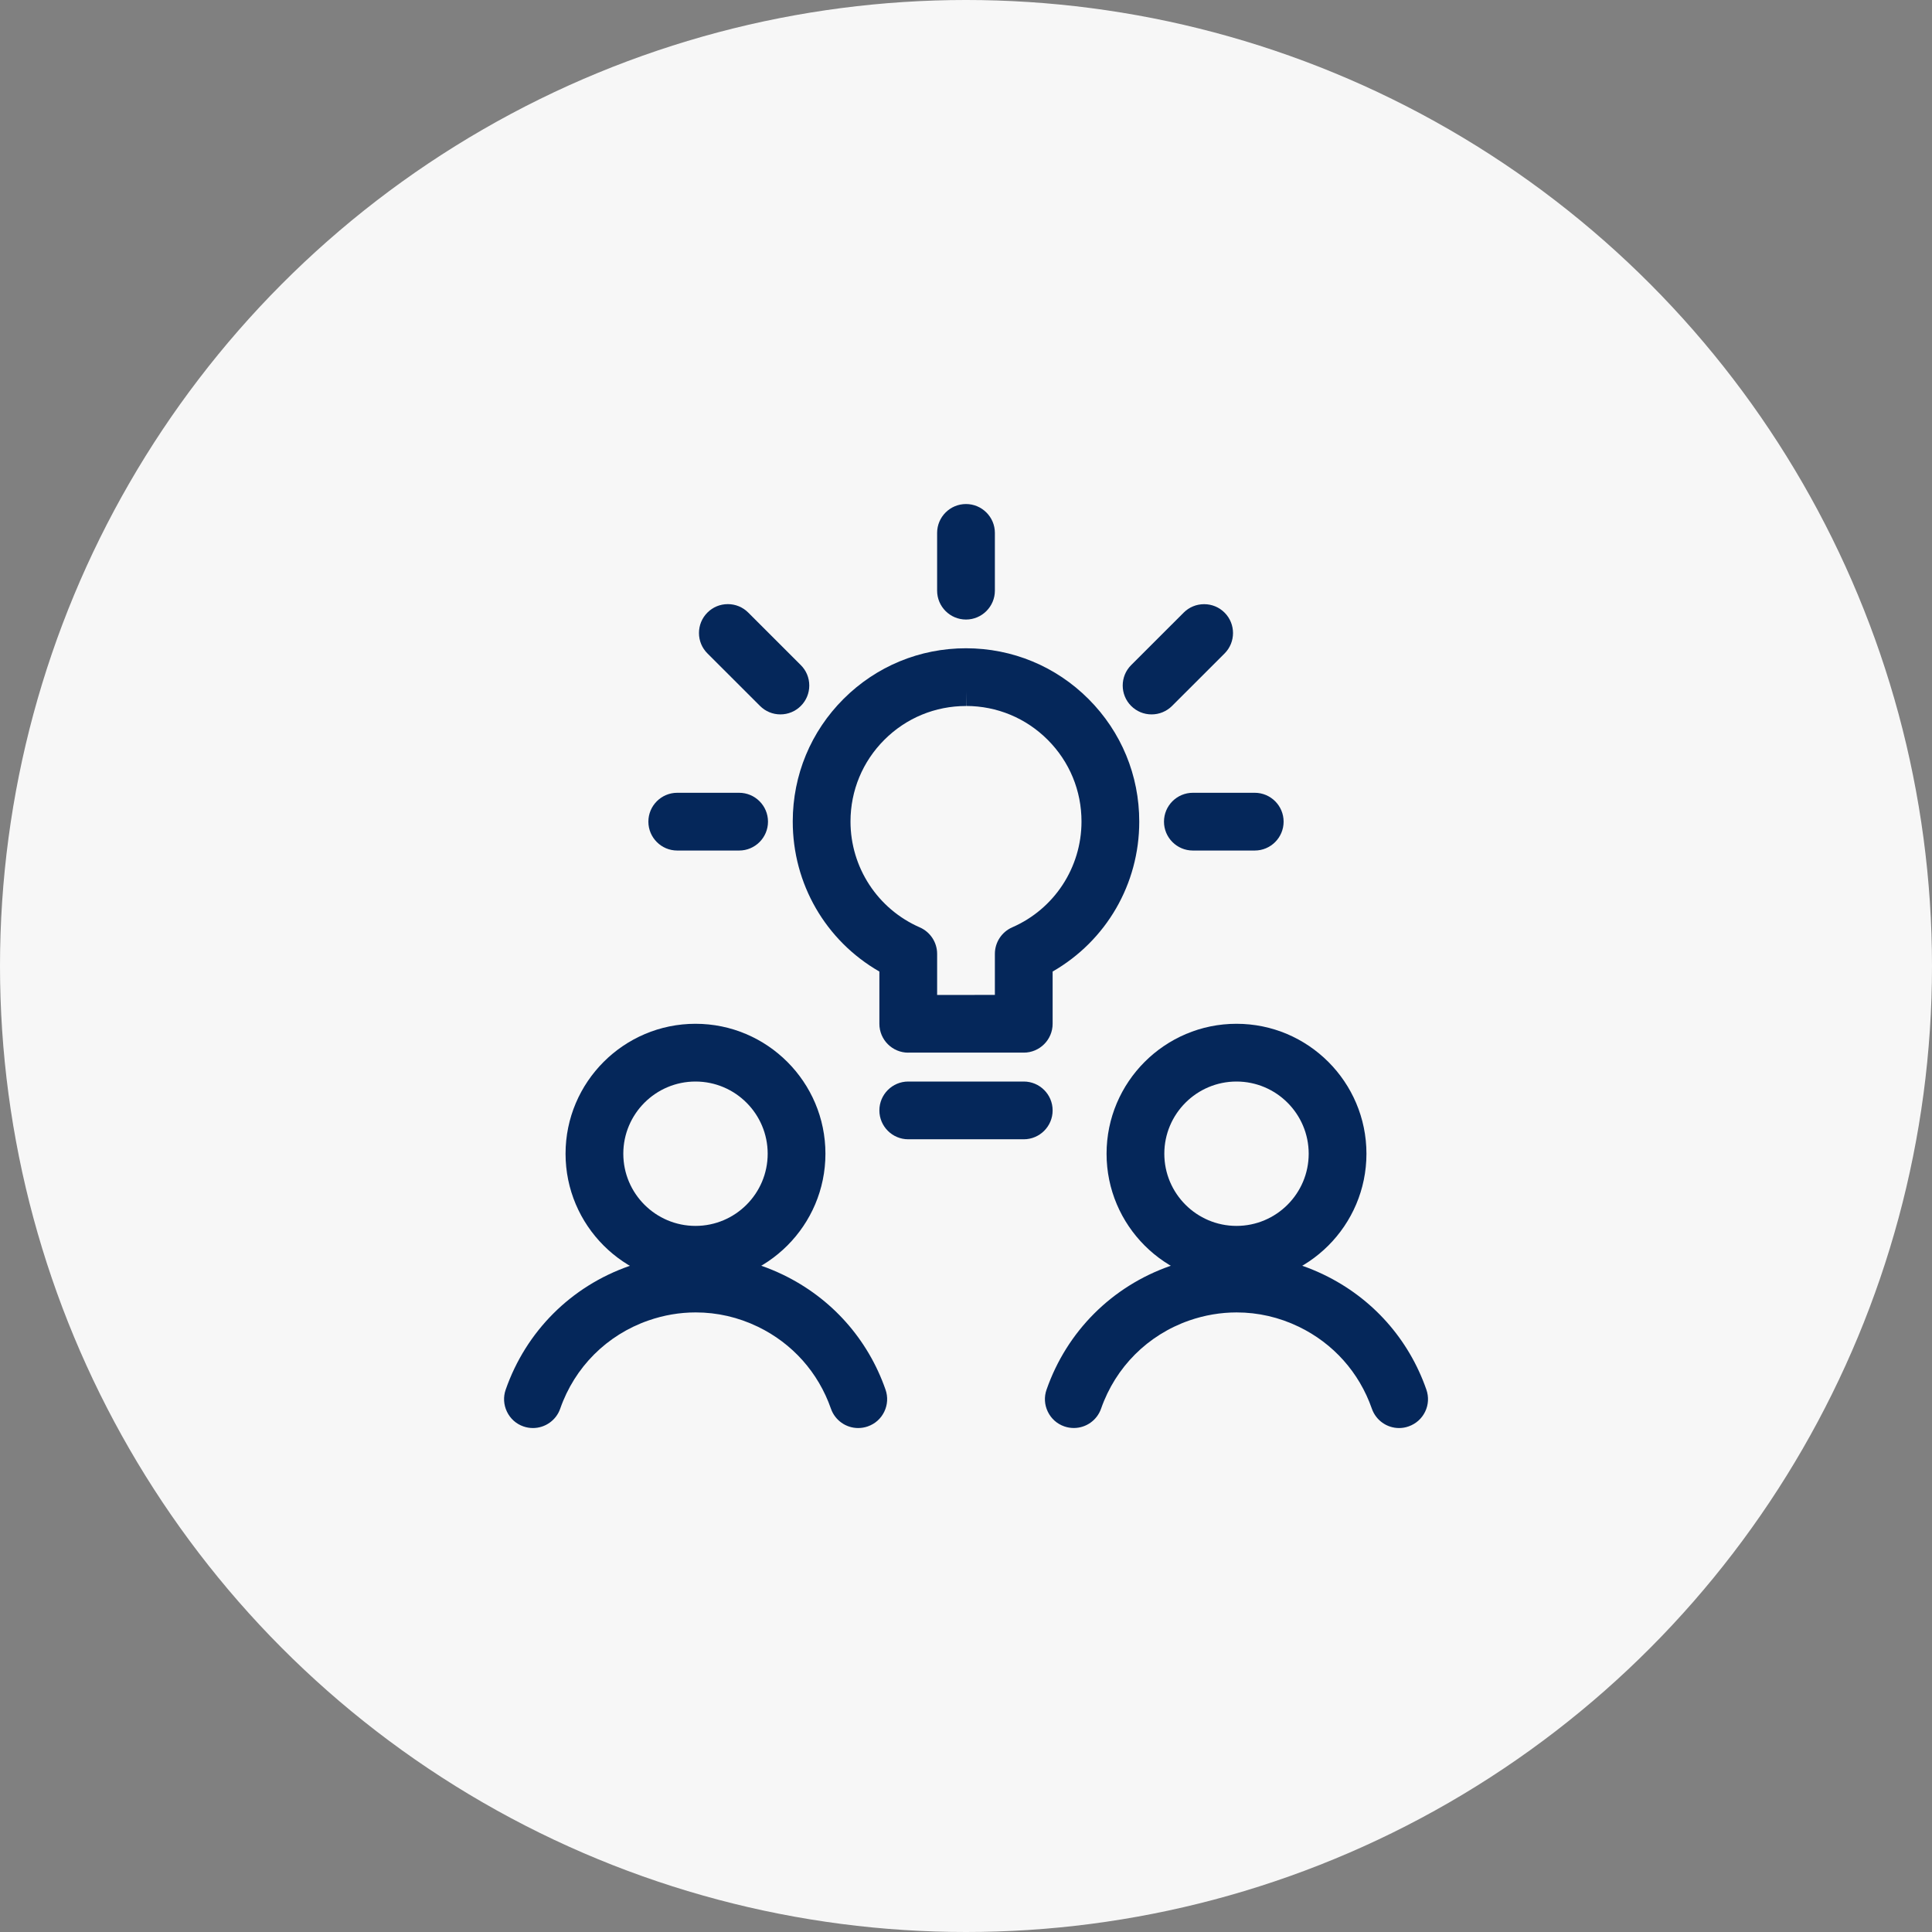 <svg xmlns="http://www.w3.org/2000/svg" width="230" height="230" viewBox="0 0 230 230" fill="none"><rect x="0" y="0" width="230" height="230" fill="#808080" stroke="none"/><circle cx="115" cy="115" r="115" fill="#F7F7F7"></circle><g clip-path="url(#clip0_234_390)"><path d="M115 73.754C113.103 73.754 111.562 72.214 111.562 70.316V63.441C111.562 61.544 113.103 60.004 115 60.004C116.893 60.004 118.438 61.544 118.438 63.441V70.316C118.438 72.209 116.893 73.754 115 73.754Z" fill="#05275A"></path><path d="M80.625 101.254C78.728 101.254 77.188 99.714 77.188 97.816C77.188 95.919 78.728 94.379 80.625 94.379H87.99C89.888 94.379 91.428 95.919 91.428 97.816C91.428 99.714 89.888 101.254 87.99 101.254H80.625Z" fill="#05275A"></path><path d="M142.008 101.254C140.11 101.254 138.57 99.714 138.57 97.816C138.57 95.919 140.11 94.379 142.008 94.379H149.373C151.271 94.379 152.811 95.919 152.811 97.816C152.811 99.714 151.271 101.254 149.373 101.254H142.008Z" fill="#05275A"></path><path d="M92.905 85.047C91.988 85.047 91.122 84.689 90.475 84.038L84.219 77.787C83.568 77.14 83.211 76.274 83.211 75.357C83.211 74.441 83.568 73.575 84.215 72.928C84.861 72.277 85.727 71.92 86.648 71.92C87.565 71.92 88.431 72.277 89.078 72.928L95.334 79.18C95.985 79.826 96.342 80.692 96.342 81.609C96.342 82.526 95.985 83.392 95.338 84.038C94.688 84.689 93.821 85.047 92.905 85.047Z" fill="#05275A"></path><path d="M137.094 85.048C136.172 85.048 135.311 84.69 134.66 84.04C133.322 82.701 133.322 80.519 134.66 79.181L140.916 72.93C141.567 72.279 142.429 71.926 143.35 71.926C144.271 71.926 145.133 72.283 145.784 72.934C147.122 74.272 147.122 76.454 145.784 77.792L139.527 84.044C138.872 84.69 138.01 85.048 137.094 85.048Z" fill="#05275A"></path><path d="M108.125 125.317C106.228 125.317 104.688 123.777 104.688 121.88V115.66C98.289 111.98 94.366 105.219 94.375 97.776C94.38 92.267 96.529 87.088 100.43 83.196C104.325 79.314 109.5 77.174 115 77.174C120.532 77.178 125.711 79.333 129.598 83.228C133.489 87.129 135.63 92.308 135.625 97.817C135.625 105.247 131.697 111.989 125.313 115.66V121.875C125.313 123.773 123.773 125.313 121.875 125.313H108.125V125.317ZM118.438 118.442V113.552C118.438 112.186 119.249 110.948 120.5 110.398C125.51 108.217 128.745 103.276 128.75 97.813C128.755 94.137 127.329 90.681 124.735 88.082C122.141 85.483 118.69 84.049 115.018 84.044L115 82.33V84.049C111.333 84.049 107.882 85.474 105.288 88.064C102.689 90.658 101.255 94.109 101.25 97.785C101.245 103.258 104.481 108.212 109.5 110.403C110.751 110.953 111.563 112.186 111.563 113.556V118.447L118.438 118.442Z" fill="#05275A"></path><path d="M108.125 135.629C106.228 135.629 104.688 134.089 104.688 132.191C104.688 130.294 106.228 128.754 108.125 128.754H121.875C123.773 128.754 125.313 130.294 125.313 132.191C125.313 134.089 123.773 135.629 121.875 135.629H108.125Z" fill="#05275A"></path><path d="M147.203 152.816C138.674 152.816 131.734 145.877 131.734 137.348C131.734 128.818 138.674 121.879 147.203 121.879C155.733 121.879 162.672 128.818 162.672 137.348C162.672 145.877 155.733 152.816 147.203 152.816ZM147.203 128.754C142.464 128.754 138.609 132.608 138.609 137.348C138.609 142.087 142.464 145.941 147.203 145.941C151.942 145.941 155.797 142.087 155.797 137.348C155.797 132.608 151.942 128.754 147.203 128.754Z" fill="#05275A"></path><path d="M166.556 170.005C165.099 170.005 163.797 169.079 163.316 167.699C161.813 163.391 158.728 159.93 154.621 157.946C152.275 156.814 149.781 156.241 147.215 156.241C145.303 156.241 143.41 156.566 141.582 157.199C136.636 158.922 132.809 162.749 131.081 167.695C130.6 169.074 129.298 170 127.836 170C127.447 170 127.066 169.936 126.7 169.808C125.838 169.51 125.137 168.886 124.738 168.057C124.339 167.232 124.284 166.297 124.591 165.43C127.011 158.496 132.378 153.129 139.313 150.709C141.875 149.815 144.533 149.361 147.215 149.361C150.822 149.361 154.319 150.168 157.61 151.754C163.371 154.536 167.702 159.394 169.806 165.43C170.108 166.297 170.058 167.232 169.659 168.057C169.26 168.886 168.559 169.505 167.693 169.808C167.331 169.94 166.946 170.005 166.556 170.005Z" fill="#05275A"></path><path d="M82.797 152.816C74.267 152.816 67.328 145.877 67.328 137.348C67.328 128.818 74.267 121.879 82.797 121.879C91.326 121.879 98.266 128.818 98.266 137.348C98.266 145.877 91.326 152.816 82.797 152.816ZM82.797 128.754C78.058 128.754 74.203 132.608 74.203 137.348C74.203 142.087 78.058 145.941 82.797 145.941C87.536 145.941 91.391 142.087 91.391 137.348C91.391 132.608 87.536 128.754 82.797 128.754Z" fill="#05275A"></path><path d="M102.161 170.004C100.704 170.004 99.402 169.078 98.921 167.699C97.418 163.39 94.333 159.93 90.226 157.945C87.88 156.813 85.386 156.24 82.82 156.24C80.908 156.24 79.015 156.566 77.187 157.203C72.241 158.926 68.414 162.753 66.691 167.699C66.21 169.078 64.903 170.004 63.446 170.004C63.056 170.004 62.676 169.94 62.309 169.811C61.447 169.514 60.751 168.89 60.352 168.061C59.953 167.236 59.898 166.301 60.201 165.434C62.621 158.495 67.988 153.128 74.927 150.713C77.489 149.819 80.147 149.365 82.829 149.365C86.436 149.365 89.933 150.172 93.224 151.758C98.98 154.54 103.316 159.398 105.42 165.434C105.723 166.301 105.668 167.236 105.269 168.061C104.87 168.89 104.173 169.509 103.303 169.811C102.936 169.94 102.551 170.004 102.161 170.004Z" fill="#05275A"></path></g><defs><clipPath id="clip0_234_390"><rect width="110" height="110" fill="white" transform="translate(60 60)"></rect></clipPath></defs></svg>
